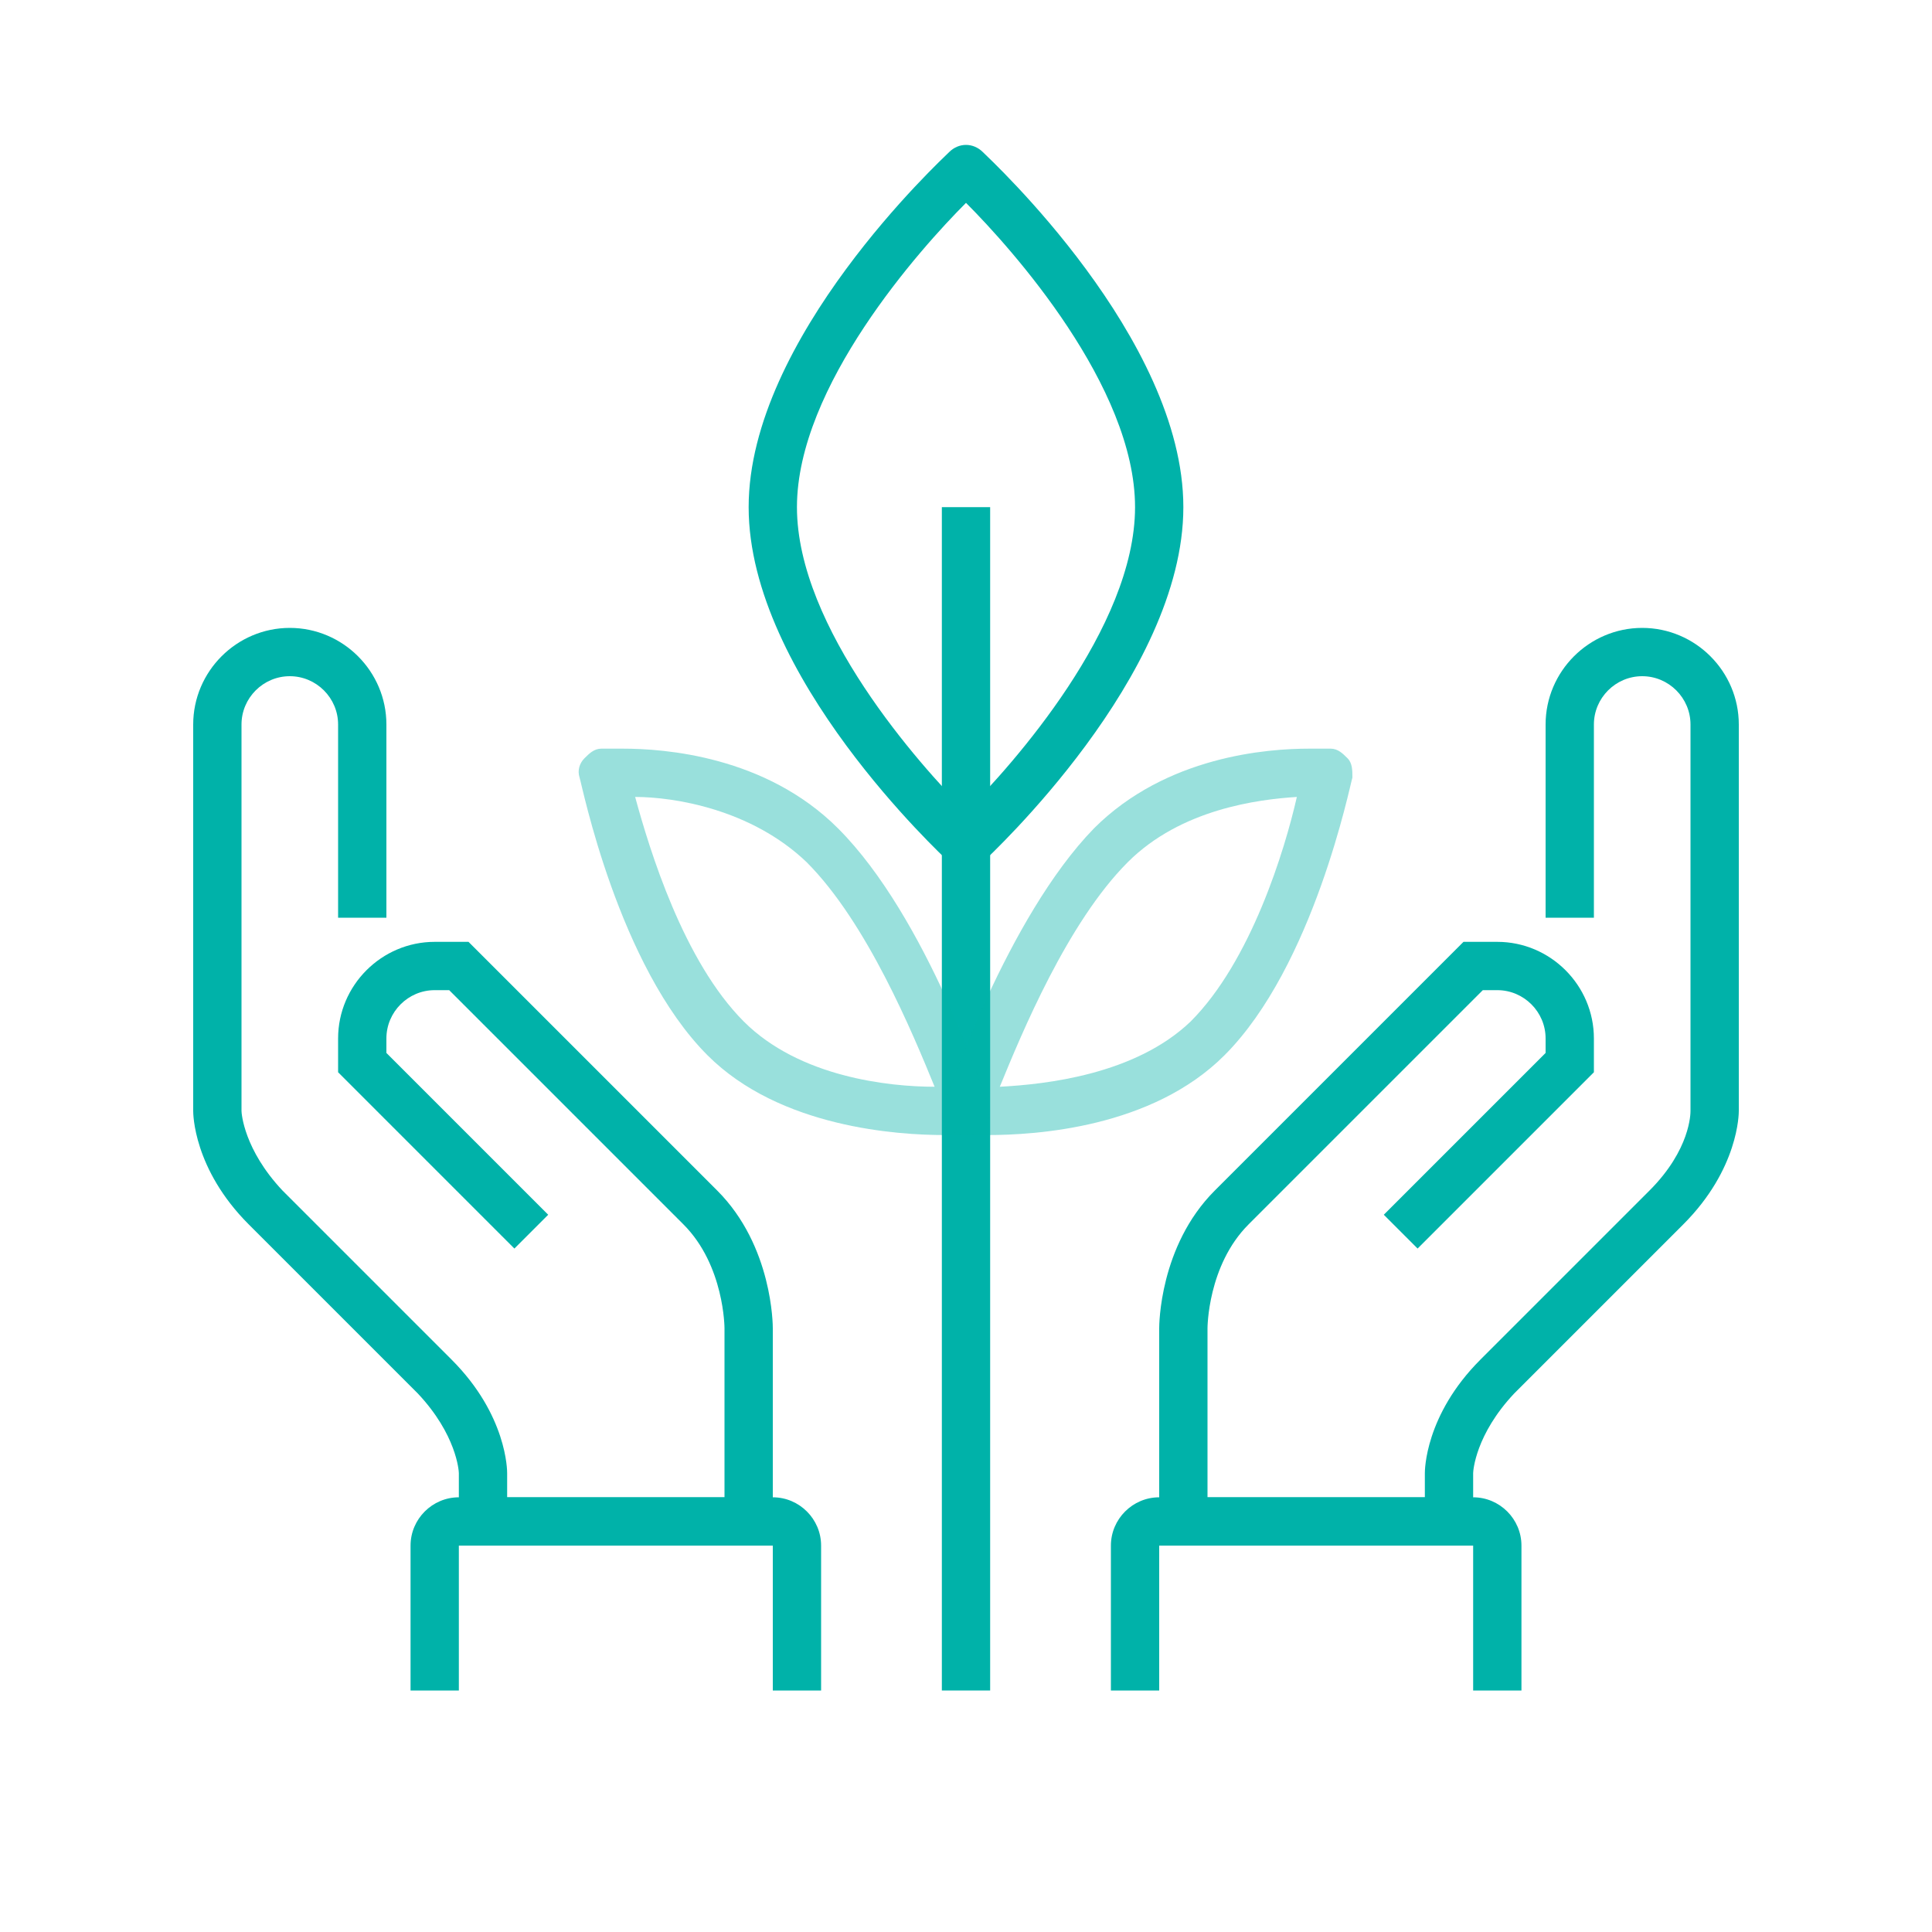 <?xml version="1.0" encoding="UTF-8"?> <svg xmlns="http://www.w3.org/2000/svg" width="80" height="80" viewBox="0 0 80 80" fill="none"> <path d="M41 21H39V70H41V21Z" fill="#00B2A9"></path> <path d="M40 36C39.8 36 39.5 35.9 39.3 35.7C39 35.4 31 28 31 21C31 14 39 6.6 39.3 6.3C39.7 5.9 40.3 5.9 40.7 6.3C41 6.6 49 14 49 21C49 28 41 35.4 40.7 35.7C40.5 35.9 40.2 36 40 36ZM40 8.4C38.1 10.3 33 16 33 21C33 26 38.1 31.7 40 33.6C41.9 31.7 47 26 47 21C47 16 41.9 10.3 40 8.4Z" fill="#00B2A9"></path> <path opacity="0.4" d="M39.1 47C37.2 47 32.3 46.7 29.3 43.7C25.6 40 24.1 32.5 24 32.2C23.9 31.9 24 31.6 24.2 31.4C24.4 31.2 24.6 31 24.9 31C24.9 31 25.2 31 25.8 31C27.5 31 31.7 31.3 34.7 34.3C38.4 38 40.8 45.4 40.9 45.7C41 46 41 46.3 40.8 46.6C40.6 46.9 40.4 47 40 47C40.1 47 39.7 47 39.1 47ZM26.3 33C26.9 35.2 28.3 39.8 30.8 42.3C33.1 44.6 36.8 45 38.7 45C37.8 42.8 35.9 38.2 33.4 35.7C31.1 33.5 27.9 33 26.3 33Z" fill="#00B2A9"></path> <path opacity="0.4" d="M40.9 47C40.3 47 39.9 47 39.9 47C39.6 47 39.3 46.8 39.1 46.6C39 46.3 39 46 39.1 45.7C39.2 45.4 41.7 38 45.3 34.3C48.3 31.3 52.5 31 54.2 31C54.8 31 55.1 31 55.1 31C55.4 31 55.6 31.2 55.8 31.4C56 31.6 56 31.9 56 32.2C55.9 32.5 54.4 40 50.7 43.7C47.7 46.7 42.9 47 40.9 47ZM53.7 33C52.1 33.1 48.9 33.5 46.7 35.7C44.2 38.2 42.3 42.8 41.4 45C43.3 44.9 47 44.5 49.3 42.3C51.8 39.8 53.2 35.2 53.7 33Z" fill="#00B2A9"></path> <path d="M32 64H19V61C19 60.9 18.9 59.4 17.3 57.7L10.3 50.7C8 48.4 8 46.1 8 46V30C8 27.8 9.8 26 12 26C14.2 26 16 27.8 16 30V38H14V30C14 28.9 13.1 28 12 28C10.9 28 10 28.9 10 30V46C10 46.1 10.1 47.6 11.7 49.3L18.7 56.3C21 58.6 21 60.9 21 61V62H30V55C30 55 30 52.4 28.3 50.7L18.6 41H18C16.9 41 16 41.9 16 43V43.6L22.7 50.3L21.3 51.7L14 44.4V43C14 40.8 15.8 39 18 39H19.4L29.7 49.3C32 51.6 32 54.9 32 55V64Z" fill="#00B2A9"></path> <path d="M61 64H48V55C48 54.9 48 51.6 50.3 49.3L60.6 39H62C64.2 39 66 40.8 66 43V44.4L58.7 51.7L57.3 50.3L64 43.6V43C64 41.9 63.1 41 62 41H61.4L51.7 50.7C50 52.4 50 55 50 55V62H59V61C59 60.9 59 58.6 61.3 56.3L68.3 49.3C70 47.6 70 46.1 70 46V30C70 28.9 69.1 28 68 28C66.9 28 66 28.9 66 30V38H64V30C64 27.8 65.8 26 68 26C70.2 26 72 27.8 72 30V46C72 46.1 72 48.4 69.7 50.7L62.7 57.7C61.1 59.4 61 60.9 61 61V64Z" fill="#00B2A9"></path> <path d="M63 70H61V64H48V70H46V64C46 62.9 46.9 62 48 62H61C62.1 62 63 62.9 63 64V70Z" fill="#00B2A9"></path> <path d="M34 70H32V64H19V70H17V64C17 62.9 17.9 62 19 62H32C33.1 62 34 62.9 34 64V70Z" fill="#00B2A9"></path> </svg> 